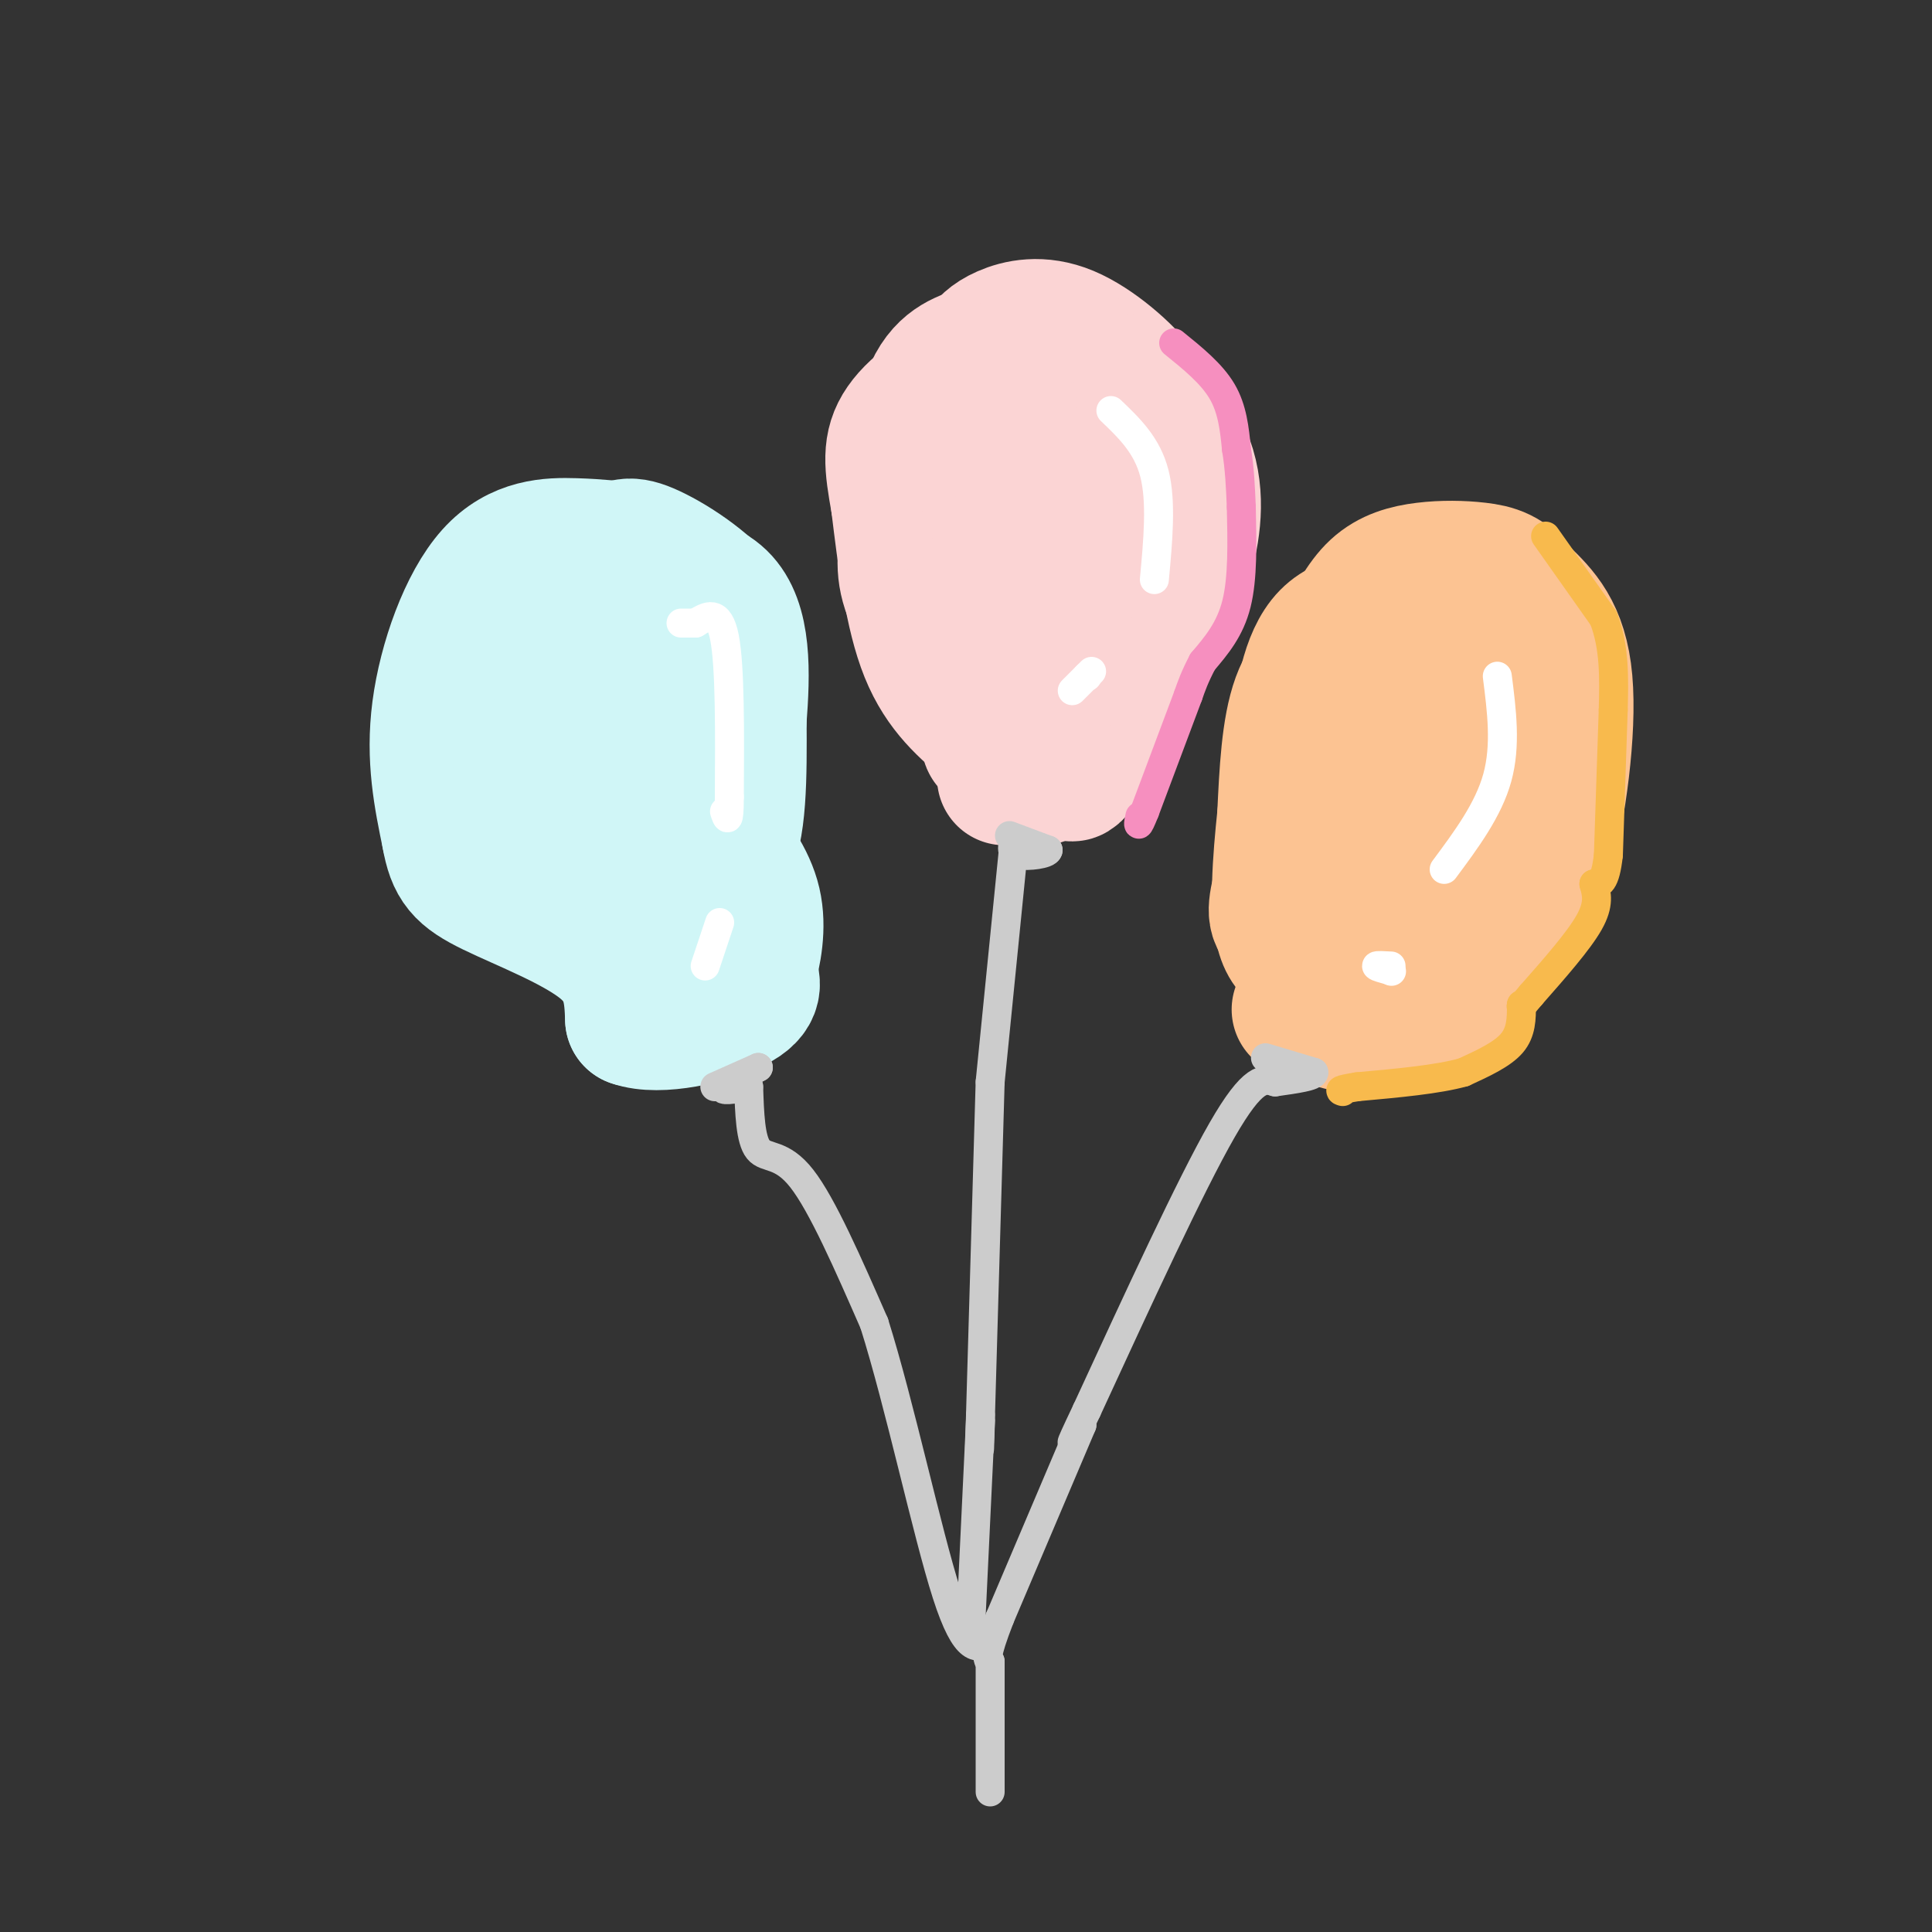 <svg viewBox='0 0 400 400' version='1.1' xmlns='http://www.w3.org/2000/svg' xmlns:xlink='http://www.w3.org/1999/xlink'><rect x="0" y="0" width="400" height="400" fill="#333333" stroke="none"/><g fill='none' stroke='#D0F6F7' stroke-width='28' stroke-linecap='round' stroke-linejoin='round'><path d='M131,114c-3.488,-0.423 -6.976,-0.845 -12,-1c-5.024,-0.155 -11.583,-0.042 -17,6c-5.417,6.042 -9.690,18.012 -11,28c-1.310,9.988 0.345,17.994 2,26'/><path d='M93,173c1.048,5.976 2.667,7.917 9,11c6.333,3.083 17.381,7.310 23,12c5.619,4.690 5.810,9.845 6,15'/><path d='M131,211c5.467,1.978 16.133,-0.578 21,-3c4.867,-2.422 3.933,-4.711 3,-7'/><path d='M155,201c1.044,-3.578 2.156,-9.022 1,-14c-1.156,-4.978 -4.578,-9.489 -8,-14'/><path d='M148,173c2.333,-11.583 4.667,-23.167 5,-31c0.333,-7.833 -1.333,-11.917 -3,-16'/><path d='M150,126c-3.761,-5.185 -11.662,-10.149 -16,-12c-4.338,-1.851 -5.111,-0.589 -8,1c-2.889,1.589 -7.893,3.505 -11,10c-3.107,6.495 -4.316,17.570 -3,26c1.316,8.430 5.158,14.215 9,20'/><path d='M121,171c3.702,4.405 8.458,5.417 14,7c5.542,1.583 11.869,3.738 15,-1c3.131,-4.738 3.065,-16.369 3,-28'/><path d='M153,149c0.744,-9.733 1.103,-20.067 -4,-25c-5.103,-4.933 -15.667,-4.467 -22,-1c-6.333,3.467 -8.436,9.933 -10,13c-1.564,3.067 -2.590,2.733 0,7c2.590,4.267 8.795,13.133 15,22'/><path d='M132,165c3.810,3.250 5.833,0.375 7,5c1.167,4.625 1.476,16.750 1,15c-0.476,-1.750 -1.738,-17.375 -3,-33'/><path d='M137,152c-1.429,-9.940 -3.500,-18.292 -2,-15c1.500,3.292 6.571,18.226 9,29c2.429,10.774 2.214,17.387 2,24'/></g>
<g fill='none' stroke='#FBD4D4' stroke-width='28' stroke-linecap='round' stroke-linejoin='round'><path d='M208,161c3.644,0.511 7.289,1.022 9,-1c1.711,-2.022 1.489,-6.578 4,-11c2.511,-4.422 7.756,-8.711 13,-13'/><path d='M234,136c2.667,-10.000 2.833,-28.500 3,-47'/><path d='M237,89c0.917,-2.048 1.833,-4.095 -1,-8c-2.833,-3.905 -9.417,-9.667 -15,-12c-5.583,-2.333 -10.167,-1.238 -13,0c-2.833,1.238 -3.917,2.619 -5,4'/><path d='M203,73c-2.778,1.111 -7.222,1.889 -10,8c-2.778,6.111 -3.889,17.556 -5,29'/><path d='M188,110c-1.000,6.956 -1.000,9.844 2,16c3.000,6.156 9.000,15.578 15,25'/><path d='M205,151c-4.917,-4.083 -9.833,-8.167 -13,-16c-3.167,-7.833 -4.583,-19.417 -6,-31'/><path d='M186,104c-1.407,-7.797 -1.923,-11.791 1,-16c2.923,-4.209 9.287,-8.633 17,-11c7.713,-2.367 16.775,-2.676 22,-2c5.225,0.676 6.612,2.338 8,4'/><path d='M234,79c3.952,3.655 9.833,10.792 12,18c2.167,7.208 0.619,14.488 -1,20c-1.619,5.512 -3.310,9.256 -5,13'/><path d='M240,130c-4.289,8.422 -12.511,22.978 -16,28c-3.489,5.022 -2.244,0.511 -1,-4'/><path d='M223,154c-1.133,-10.622 -3.467,-35.178 -6,-49c-2.533,-13.822 -5.267,-16.911 -8,-20'/><path d='M209,85c-2.167,-2.179 -3.583,2.375 -4,18c-0.417,15.625 0.167,42.321 0,49c-0.167,6.679 -1.083,-6.661 -2,-20'/><path d='M203,132c-1.071,-3.631 -2.750,-2.708 0,-9c2.750,-6.292 9.929,-19.798 13,-19c3.071,0.798 2.036,15.899 1,31'/><path d='M217,135c0.333,6.500 0.667,7.250 1,8'/></g>
<g fill='none' stroke='#FCC392' stroke-width='28' stroke-linecap='round' stroke-linejoin='round'><path d='M269,209c6.556,2.400 13.111,4.800 20,3c6.889,-1.800 14.111,-7.800 18,-12c3.889,-4.200 4.444,-6.600 5,-9'/><path d='M312,191c2.238,-2.631 5.333,-4.708 8,-14c2.667,-9.292 4.905,-25.798 4,-36c-0.905,-10.202 -4.952,-14.101 -9,-18'/><path d='M315,123c-2.901,-3.888 -5.654,-4.609 -9,-5c-3.346,-0.391 -7.285,-0.451 -11,0c-3.715,0.451 -7.204,1.415 -10,4c-2.796,2.585 -4.898,6.793 -7,11'/><path d='M278,133c-2.956,3.311 -6.844,6.089 -9,12c-2.156,5.911 -2.578,14.956 -3,24'/><path d='M266,169c-0.956,9.111 -1.844,19.889 0,25c1.844,5.111 6.422,4.556 11,4'/><path d='M277,198c4.566,-3.372 10.482,-13.801 14,-21c3.518,-7.199 4.640,-11.169 6,-19c1.360,-7.831 2.960,-19.523 2,-25c-0.960,-5.477 -4.480,-4.738 -8,-4'/><path d='M291,129c-4.500,-0.952 -11.750,-1.333 -16,3c-4.250,4.333 -5.500,13.381 -6,20c-0.500,6.619 -0.250,10.810 0,15'/><path d='M269,167c-0.820,5.702 -2.869,12.456 -4,17c-1.131,4.544 -1.343,6.877 2,8c3.343,1.123 10.241,1.035 14,-2c3.759,-3.035 4.380,-9.018 5,-15'/><path d='M286,175c2.155,-10.834 5.041,-30.419 4,-39c-1.041,-8.581 -6.011,-6.156 -9,-3c-2.989,3.156 -3.997,7.045 -3,14c0.997,6.955 3.998,16.978 7,27'/><path d='M285,174c-0.600,4.111 -5.600,0.889 -9,3c-3.400,2.111 -5.200,9.556 -7,17'/><path d='M269,194c-1.000,-1.489 0.000,-13.711 0,-16c0.000,-2.289 -1.000,5.356 -2,13'/><path d='M267,191c-0.333,2.167 -0.167,1.083 0,0'/></g>
<g fill='none' stroke='#CCCCCC' stroke-width='6' stroke-linecap='round' stroke-linejoin='round'><path d='M148,225c0.000,0.000 9.000,-4.000 9,-4'/><path d='M157,221c-0.378,0.267 -5.822,2.933 -7,4c-1.178,1.067 1.911,0.533 5,0'/><path d='M155,225c0.178,5.489 0.356,10.978 2,13c1.644,2.022 4.756,0.578 9,6c4.244,5.422 9.622,17.711 15,30'/><path d='M181,274c5.267,16.667 10.933,43.333 15,56c4.067,12.667 6.533,11.333 9,10'/><path d='M209,173c0.000,0.000 8.000,3.000 8,3'/><path d='M217,176c-0.044,0.822 -4.156,1.378 -6,1c-1.844,-0.378 -1.422,-1.689 -1,-3'/><path d='M210,174c0.000,0.000 -5.000,50.000 -5,50'/><path d='M205,224c0.000,0.000 -2.000,69.000 -2,69'/><path d='M203,293c-0.333,11.667 -0.167,6.333 0,1'/><path d='M203,294c0.000,0.000 -2.000,42.000 -2,42'/><path d='M262,219c0.000,0.000 10.000,3.000 10,3'/><path d='M272,222c0.333,0.833 -3.833,1.417 -8,2'/><path d='M264,224c-2.250,-0.667 -4.500,-1.333 -11,10c-6.500,11.333 -17.250,34.667 -28,58'/><path d='M225,292c-4.833,10.167 -2.917,6.583 -1,3'/><path d='M224,295c0.000,0.000 -17.000,40.000 -17,40'/><path d='M207,335c-3.167,8.167 -2.583,8.583 -2,9'/><path d='M205,344c0.000,0.000 0.000,27.000 0,27'/></g>
<g fill='none' stroke='#FFFFFF' stroke-width='6' stroke-linecap='round' stroke-linejoin='round'><path d='M310,140c0.917,7.167 1.833,14.333 0,21c-1.833,6.667 -6.417,12.833 -11,19'/><path d='M288,200c-1.500,-0.083 -3.000,-0.167 -3,0c0.000,0.167 1.500,0.583 3,1'/><path d='M288,201c0.000,0.000 0.100,0.100 0.1,0.1'/><path d='M230,85c3.750,3.583 7.500,7.167 9,13c1.500,5.833 0.750,13.917 0,22'/><path d='M226,139c-1.917,1.917 -3.833,3.833 -4,4c-0.167,0.167 1.417,-1.417 3,-3'/><path d='M225,140c0.000,0.000 0.100,0.100 0.1,0.1'/><path d='M141,129c0.000,0.000 3.000,0.000 3,0'/><path d='M144,129c2.417,-1.500 4.833,-3.000 6,3c1.167,6.000 1.083,19.500 1,33'/><path d='M151,165c0.000,6.000 -0.500,4.500 -1,3'/><path d='M149,191c0.000,0.000 -3.000,9.000 -3,9'/></g>
<g fill='none' stroke='#F8BA4D' stroke-width='6' stroke-linecap='round' stroke-linejoin='round'><path d='M320,111c0.000,0.000 12.000,17.000 12,17'/><path d='M332,128c2.333,6.000 2.167,12.500 2,19'/><path d='M334,147c0.000,0.000 -1.000,30.000 -1,30'/><path d='M333,177c-0.667,6.000 -1.833,6.000 -3,6'/><path d='M330,183c0.583,2.083 1.167,4.167 -1,8c-2.167,3.833 -7.083,9.417 -12,15'/><path d='M317,206c-2.333,2.833 -2.167,2.417 -2,2'/><path d='M315,208c0.000,2.833 0.000,5.667 -2,8c-2.000,2.333 -6.000,4.167 -10,6'/><path d='M303,222c-5.333,1.500 -13.667,2.250 -22,3'/><path d='M281,225c-4.167,0.667 -3.583,0.833 -3,1'/></g>
<g fill='none' stroke='#F68FBF' stroke-width='6' stroke-linecap='round' stroke-linejoin='round'><path d='M243,71c3.917,3.167 7.833,6.333 10,10c2.167,3.667 2.583,7.833 3,12'/><path d='M256,93c0.667,4.000 0.833,8.000 1,12'/><path d='M257,105c0.167,7.333 0.333,14.667 -1,20c-1.333,5.333 -4.167,8.667 -7,12'/><path d='M249,137c-1.667,3.167 -2.333,5.083 -3,7'/><path d='M246,144c0.000,0.000 -9.000,24.000 -9,24'/><path d='M237,168c-1.667,4.167 -1.333,2.583 -1,1'/></g>
</svg>